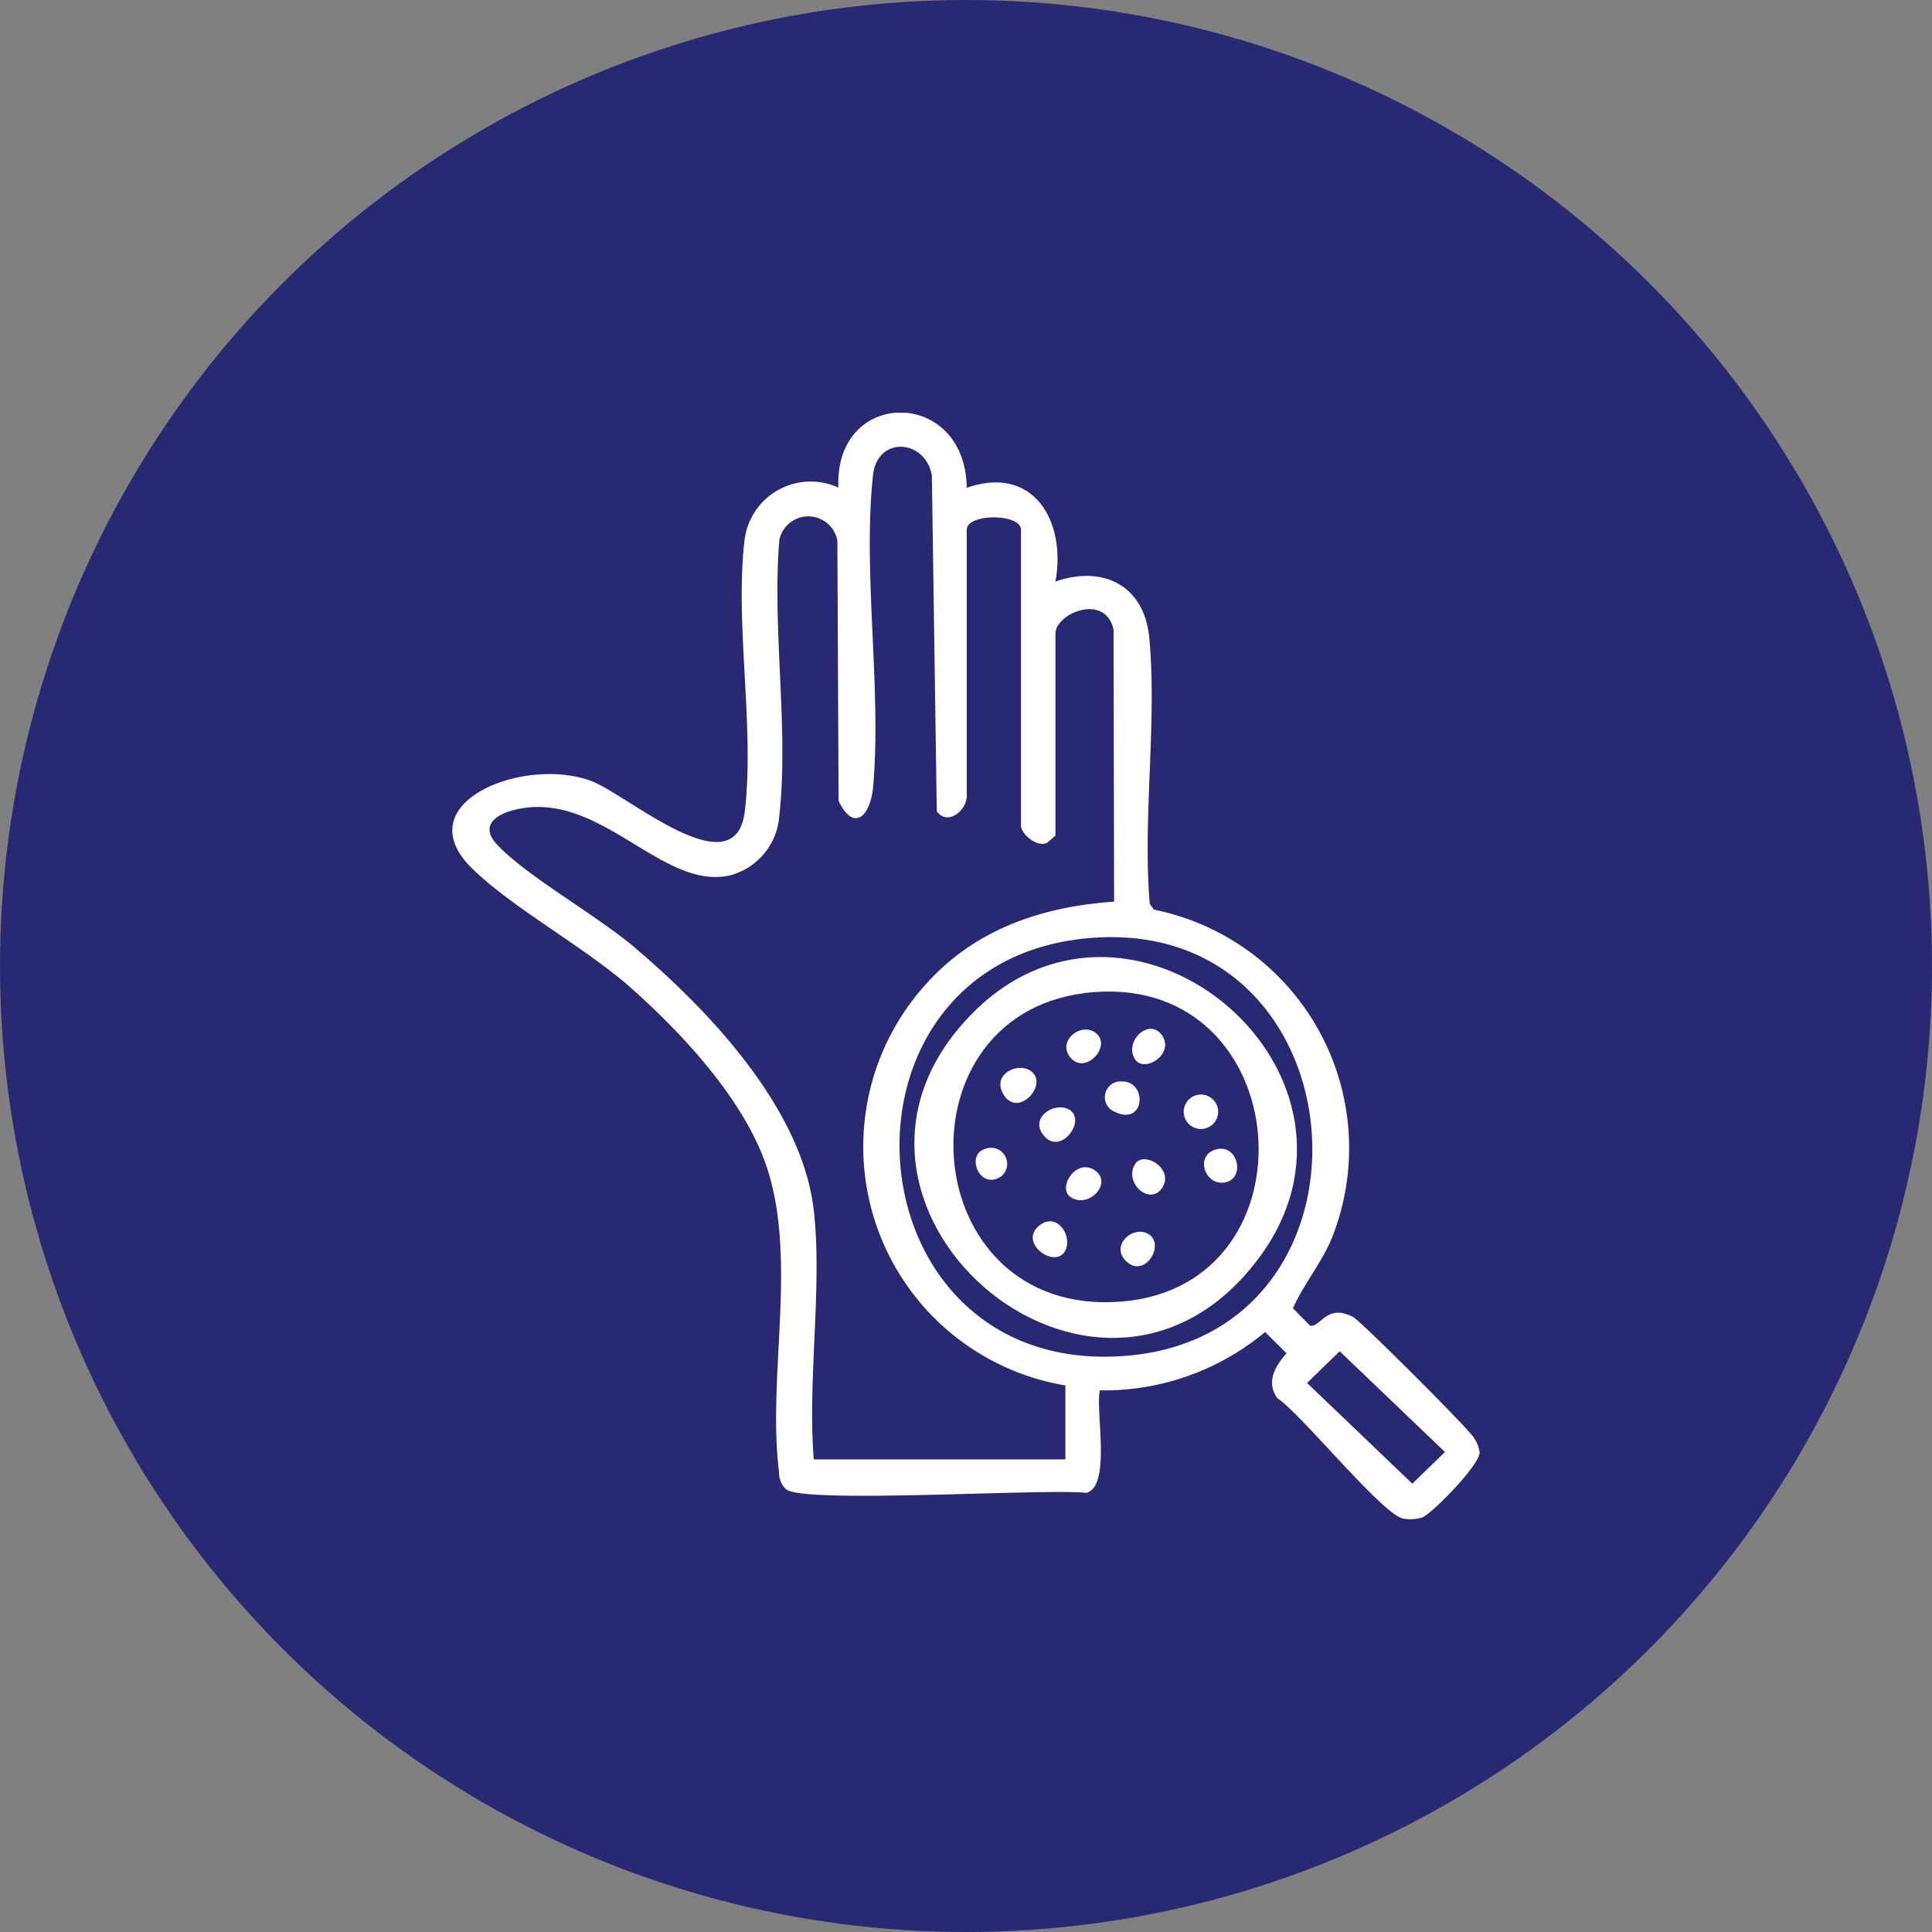 <svg xmlns="http://www.w3.org/2000/svg" xmlns:xlink="http://www.w3.org/1999/xlink" width="98" height="98" viewBox="0 0 98 98">
  <rect x="0" y="0" width="98" height="98" fill="#808080" stroke="none"/>
  <defs>
    <clipPath id="clip-path">
      <rect id="Rectangle_30" data-name="Rectangle 30" width="52.115" height="56.128" fill="#fff"/>
    </clipPath>
  </defs>
  <g id="cosmetic-dermatology" transform="translate(-278 -1146)">
    <circle id="Ellipse_4" data-name="Ellipse 4" cx="49" cy="49" r="49" transform="translate(278 1146)" fill="#292973"/>
    <g id="Group_426" data-name="Group 426" transform="translate(300.942 1166.936)">
      <g id="Group_425" data-name="Group 425" clip-path="url(#clip-path)">
        <path id="Path_684" data-name="Path 684" d="M26.095,3.81c3.38-1.191,5.057,1.687,4.5,4.751,2.461-.843,4.513.223,4.761,2.868.4,4.281-.345,9.141.023,13.487l.212.289a12.337,12.337,0,0,1,9.134,16.376c-.494,1.386-1.49,2.518-2.083,3.844l.872.886c.532.092.833-1.149,2.179-.442.4.212,5.917,5.724,6.131,6.129a1.794,1.794,0,0,1,.289.741c-.017.671-2.478,3.166-2.934,3.305a2.065,2.065,0,0,1-.936.052c-1.052-.183-5.122-5.26-6.4-6.117-.579-.818-.093-1.634.473-2.268L41.23,46.63a12.753,12.753,0,0,1-8.384,2.959c-.225,1.112.586,4.833-.675,5.2-2.1-.232-14.294.565-15.234-.176a1.141,1.141,0,0,1-.362-.888c-.623-4.924,1.016-11.019-.734-15.778-1.2-3.251-4.191-6.475-6.756-8.754-2.352-2.089-6.119-4.116-8.13-6.129-3.294-3.3,2.729-5.677,6.123-4.372,1.839.707,7.3,5.514,7.763,1.5.5-4.246-.521-9.539-.012-13.771a3.378,3.378,0,0,1,4.757-2.622c-.219-5.066,6.434-5.089,6.509,0M18.337,40.459c.441,3.928-.328,8.622,0,12.634H31.1V49.34A12.279,12.279,0,0,1,23.835,29.2c2.519-2.939,5.946-4.134,9.735-4.4l-.027-13.8c-.421-1.887-2.947-.817-2.947.2V21.446l-.4.354c-.512.293-1.349-.434-1.349-.855V5.935c0-.837-2.752-.837-2.752,0V19.444c0,.724-.963,1.533-1.519.772L24.327,3.2c-.3-1.858-2.77-2.065-2.988-.019-.527,4.941.442,10.772.01,15.775-.126,1.466-.967,2.376-1.754.732l-.061-13.2a1.5,1.5,0,0,0-2.942-.047c-.382,4.442.49,9.659-.006,14A3.363,3.363,0,0,1,14.1,23.464c-3.454.8-6.575-4.315-10.848-3.343-1.1.25-1.884.853-.937,1.834,1.558,1.615,4.945,3.494,6.882,5.126,3.794,3.2,8.557,8.212,9.138,13.377M32.294,26.649c-13.841,1.2-12.319,22.38,1.925,21.185,13.591-1.14,12.024-22.393-1.925-21.185m12.72,20.957-1.656,1.608,5.34,5.11,1.656-1.608Z" transform="translate(0 0)" fill="#fff"/>
        <path id="Path_685" data-name="Path 685" d="M96.693,113.169c8.187-8.187,21.475,3.237,14.421,12.545-8.221,10.848-24-2.969-14.421-12.545m6.117-1.027c-10.235.793-9.176,16.576,1.424,15.695,10-.832,8.875-16.493-1.424-15.695" transform="translate(-70.262 -82.753)" fill="#fff"/>
        <path id="Path_686" data-name="Path 686" d="M112.638,132.972c1.008.641-.595,2.462-1.346,1.22-.615-1.016.684-1.642,1.346-1.22" transform="translate(-83.329 -99.607)" fill="#fff"/>
        <path id="Path_687" data-name="Path 687" d="M133.2,135.59c1.312,0,1.162,2.295-.375,1.537a.8.8,0,0,1,.375-1.537" transform="translate(-99.227 -101.67)" fill="#fff"/>
        <path id="Path_688" data-name="Path 688" d="M149.077,138.254a.873.873,0,0,1,.4,1.7.873.873,0,0,1-.4-1.7" transform="translate(-111.302 -103.646)" fill="#fff"/>
        <path id="Path_689" data-name="Path 689" d="M135.767,167.539c-.812-.813.426-1.872,1.2-1.325.789.559-.269,2.256-1.2,1.325" transform="translate(-101.604 -124.519)" fill="#fff"/>
        <path id="Path_690" data-name="Path 690" d="M124.768,126.546c-.81-.838.439-1.875,1.2-1.332.888.634-.437,2.121-1.2,1.332" transform="translate(-93.357 -93.776)" fill="#fff"/>
        <path id="Path_691" data-name="Path 691" d="M120.557,140.965c.878.55-.509,2.42-1.363,1.239-.654-.9.657-1.681,1.363-1.239" transform="translate(-89.242 -105.604)" fill="#fff"/>
        <path id="Path_692" data-name="Path 692" d="M153.063,149.251c1.085-.269,1.47,1.491.415,1.684-1.016.186-1.569-1.4-.415-1.684" transform="translate(-114.288 -111.892)" fill="#fff"/>
        <path id="Path_693" data-name="Path 693" d="M119.313,165.484c-.55.878-2.42-.509-1.239-1.363.9-.654,1.681.657,1.239,1.363" transform="translate(-88.248 -122.93)" fill="#fff"/>
        <path id="Path_694" data-name="Path 694" d="M138,126.463c-.577-.924.724-2.118,1.358-1.231.689.965-.9,1.957-1.358,1.231" transform="translate(-103.369 -93.669)" fill="#fff"/>
        <path id="Path_695" data-name="Path 695" d="M138,151.615c.454-.727,2.047.266,1.358,1.231-.634.888-1.935-.307-1.358-1.231" transform="translate(-103.369 -113.498)" fill="#fff"/>
        <path id="Path_696" data-name="Path 696" d="M124.688,154.512c-.727-.454.266-2.047,1.231-1.358.888.634-.307,1.935-1.231,1.358" transform="translate(-93.307 -114.712)" fill="#fff"/>
        <path id="Path_697" data-name="Path 697" d="M106.573,149.142a.817.817,0,0,1,.863,1.368c-1.086.762-1.825-1.06-.863-1.368" transform="translate(-79.578 -111.787)" fill="#fff"/>
      </g>
    </g>
  </g>
</svg>
